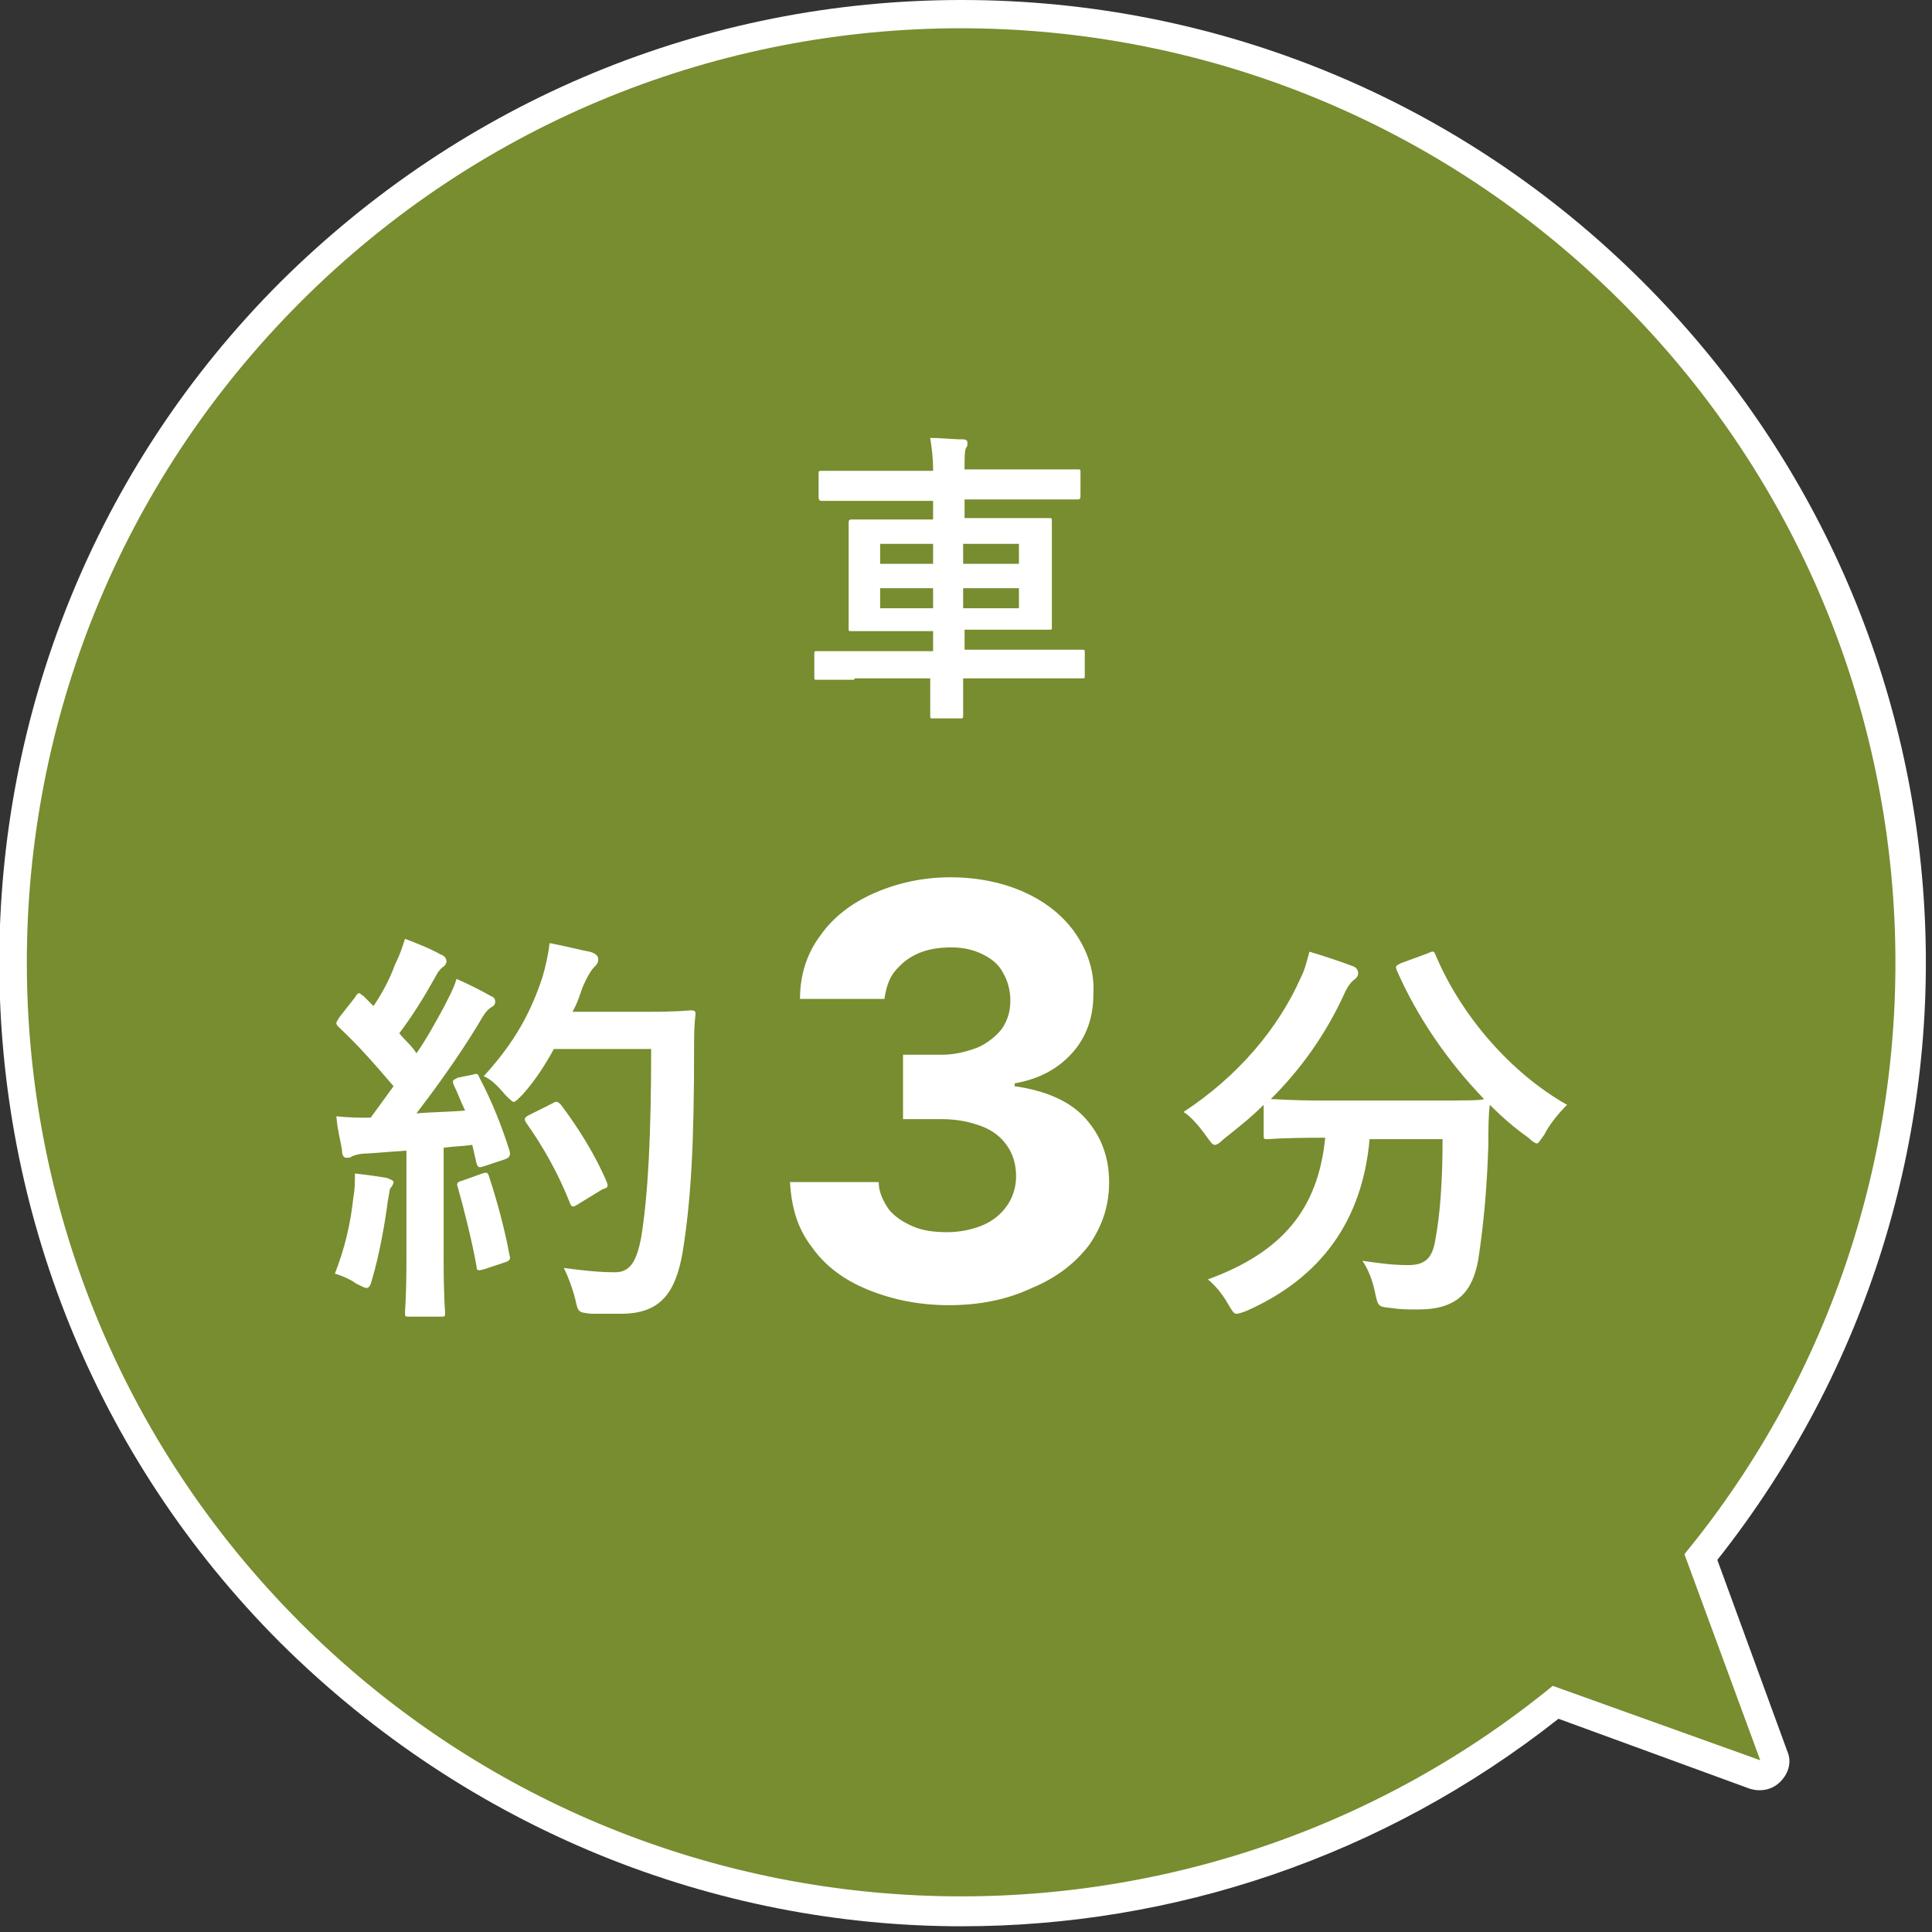 <?xml version="1.0" encoding="utf-8"?>
<!-- Generator: Adobe Illustrator 27.7.0, SVG Export Plug-In . SVG Version: 6.00 Build 0)  -->
<svg version="1.1" id="レイヤー_1" xmlns="http://www.w3.org/2000/svg" xmlns:xlink="http://www.w3.org/1999/xlink" x="0px"
	 y="0px" width="135px" height="135px" viewBox="0 0 135 135" style="enable-background:new 0 0 135 135;" xml:space="preserve">
<rect x="0" y="0" width="135" height="135" fill="#333333" stroke="none"/>
<style type="text/css">
	.st0{fill:#FFFFFF;}
	.st1{fill:#778D2F;}
</style>
<g>
	<g>
		<g>
			<path class="st0" d="M67.2,134.6c-17.2,0-34.4-6.7-47.6-19.8c-26.2-26.2-26.2-68.9,0-95.1C32.4,7,49.3,0,67.2,0s34.9,7,47.6,19.7
				C139.1,44,141.2,82.2,120,109l4.9,13.4c0.3,0.7,0.1,1.5-0.5,2.1c-0.6,0.6-1.4,0.7-2.1,0.5l-13.4-4.9
				C96.6,129.8,81.9,134.6,67.2,134.6z M67.2,4c-16.9,0-32.8,6.6-44.7,18.5c-24.7,24.7-24.7,64.8,0,89.4
				c23.1,23.1,59.6,24.9,84.8,4.2c0.5-0.4,1.3-0.6,2-0.3l10.4,3.8l-3.8-10.4c-0.2-0.7-0.1-1.4,0.3-2c20.7-25.2,18.9-61.7-4.2-84.8
				C100,10.6,84.1,4,67.2,4z"/>
		</g>
		<g>
			<path class="st1" d="M117.7,108.6c21-25.6,19.6-63.5-4.4-87.5c-25.5-25.5-66.8-25.5-92.3,0c-25.5,25.5-25.5,66.8,0,92.3
				c23.9,23.9,61.8,25.4,87.5,4.4L123,123L117.7,108.6z"/>
		</g>
	</g>
	<g>
		<g>
			<path class="st0" d="M59.7,47.5c-1.9,0-2.5,0-2.6,0c-0.2,0-0.2,0-0.2-0.2v-1.6c0-0.2,0-0.2,0.2-0.2c0.1,0,0.8,0,2.6,0h5.5v-1.4
				h-2.7c-2.1,0-2.8,0-3,0c-0.2,0-0.2,0-0.2-0.2c0-0.1,0-0.7,0-2v-3.3c0-1.3,0-1.9,0-2c0-0.2,0-0.3,0.2-0.3c0.1,0,0.9,0,3,0h2.7V35
				h-4.9c-2,0-2.6,0-2.8,0c-0.2,0-0.3,0-0.3-0.3v-1.6c0-0.2,0-0.2,0.3-0.2c0.1,0,0.8,0,2.8,0h4.9c0-1-0.1-1.6-0.2-2.3
				c0.8,0,1.5,0.1,2.3,0.1c0.2,0,0.3,0.1,0.3,0.2c0,0.2,0,0.3-0.1,0.4c-0.1,0.2-0.1,0.7-0.1,1.5h5.1c2,0,2.6,0,2.8,0
				c0.2,0,0.2,0,0.2,0.2v1.6c0,0.2,0,0.3-0.2,0.3c-0.1,0-0.8,0-2.8,0h-5.1v1.3h2.9c2.1,0,2.8,0,3,0c0.2,0,0.2,0,0.2,0.3
				c0,0.1,0,0.7,0,2v3.3c0,1.3,0,1.9,0,2c0,0.2,0,0.2-0.2,0.2c-0.1,0-0.9,0-3,0h-2.9v1.4H73c1.9,0,2.5,0,2.6,0c0.2,0,0.2,0,0.2,0.2
				v1.6c0,0.2,0,0.2-0.2,0.2c-0.1,0-0.8,0-2.6,0h-5.7c0,1.7,0,2.5,0,2.6c0,0.2,0,0.2-0.3,0.2h-1.8c-0.2,0-0.2,0-0.2-0.2
				c0-0.1,0-1,0-2.6H59.7z M65.2,39.4V38h-3.7v1.4H65.2z M65.2,42.5v-1.4h-3.7v1.4H65.2z M67.3,38v1.4h3.9V38H67.3z M71.2,41.1h-3.9
				v1.4h3.9V41.1z"/>
		</g>
		<g>
			<path class="st0" d="M33,75.1c0.3-0.1,0.4-0.1,0.5,0.2c0.9,1.7,1.6,3.5,2.1,5.1c0.1,0.3,0,0.5-0.3,0.6l-1.5,0.5
				c-0.3,0.1-0.4,0.1-0.5-0.2L33,80c-0.7,0.1-1.3,0.1-2,0.2V88c0,2.6,0.1,3.6,0.1,3.7c0,0.3,0,0.3-0.3,0.3h-2.2
				c-0.3,0-0.3,0-0.3-0.3c0-0.2,0.1-1.1,0.1-3.7v-7.6l-2.7,0.2c-0.5,0-0.9,0.1-1.1,0.2c-0.1,0.1-0.3,0.1-0.4,0.1
				c-0.2,0-0.3-0.2-0.3-0.5c-0.1-0.7-0.3-1.3-0.4-2.4c0.9,0.1,1.6,0.1,2.4,0.1l1.6-2.2c-1.2-1.4-2.4-2.8-3.8-4.1
				c-0.1-0.1-0.2-0.2-0.2-0.3c0-0.1,0.1-0.2,0.2-0.4l1.1-1.4c0.1-0.2,0.2-0.3,0.3-0.3c0.1,0,0.1,0.1,0.3,0.2l0.7,0.7
				c0.6-0.9,1.1-1.8,1.5-2.9c0.4-0.8,0.5-1.2,0.7-1.8c0.8,0.3,1.8,0.7,2.5,1.1c0.3,0.1,0.4,0.3,0.4,0.5c0,0.1-0.1,0.3-0.3,0.4
				c-0.2,0.2-0.3,0.3-0.5,0.7c-0.9,1.6-1.6,2.7-2.5,3.9c0.4,0.5,0.9,0.9,1.2,1.4c0.7-1,1.3-2.1,1.9-3.2c0.3-0.6,0.7-1.3,0.9-2
				c0.9,0.4,1.7,0.8,2.4,1.2c0.3,0.1,0.3,0.3,0.3,0.4c0,0.2-0.1,0.3-0.3,0.4c-0.3,0.2-0.5,0.5-0.9,1.2c-1.4,2.3-3,4.5-4.3,6.2
				c1.1-0.1,2.3-0.1,3.4-0.2c-0.3-0.6-0.5-1.2-0.8-1.8c-0.1-0.3-0.1-0.3,0.3-0.5L33,75.1z M24.7,83.6c0.1-0.5,0.1-1,0.1-1.6
				c0.9,0.1,1.6,0.2,2.2,0.3c0.3,0.1,0.5,0.2,0.5,0.3s-0.1,0.3-0.2,0.4c-0.1,0.1-0.1,0.5-0.2,0.9c-0.2,1.6-0.6,3.8-1.1,5.5
				c-0.1,0.4-0.2,0.6-0.4,0.6c-0.1,0-0.3-0.1-0.7-0.3c-0.4-0.3-1.1-0.6-1.5-0.7C24.1,87.2,24.5,85.5,24.7,83.6z M33.7,82
				c0.3-0.1,0.4-0.1,0.5,0.3c0.5,1.5,1.1,3.7,1.4,5.4c0.1,0.3,0,0.4-0.3,0.5l-1.5,0.5c-0.4,0.1-0.5,0.1-0.5-0.2
				c-0.3-1.7-0.9-4.1-1.3-5.5c-0.1-0.3-0.1-0.4,0.3-0.5L33.7,82z M38.7,73.3c-0.6,1.1-1.3,2.2-2.2,3.2c-0.3,0.3-0.5,0.5-0.6,0.5
				c-0.1,0-0.3-0.2-0.6-0.5c-0.5-0.6-1-1.1-1.5-1.3c2.2-2.4,3.3-4.5,4.1-6.9c0.2-0.7,0.4-1.5,0.5-2.4c1.1,0.2,2.2,0.5,2.8,0.6
				c0.4,0.1,0.6,0.3,0.6,0.5c0,0.2,0,0.3-0.3,0.6c-0.2,0.2-0.5,0.7-0.8,1.4c-0.2,0.6-0.4,1.2-0.7,1.7h5.4c2,0,2.7-0.1,2.9-0.1
				c0.3,0,0.3,0.1,0.3,0.3c-0.1,0.8-0.1,1.6-0.1,2.4c0,6.5-0.2,10.5-0.8,14.2c-0.5,2.9-1.6,4.3-4.3,4.3c-0.6,0-1.4,0-2.1,0
				c-0.9-0.1-0.9-0.1-1.1-1c-0.2-0.8-0.5-1.6-0.8-2.2c1.5,0.2,2.5,0.3,3.6,0.3c1.1,0,1.5-0.9,1.8-2.4c0.5-3.1,0.7-7.3,0.7-13.2H38.7
				z M38.6,77.1c0.3-0.2,0.4-0.1,0.6,0.1c1.2,1.6,2.4,3.5,3.2,5.4c0.1,0.3,0.1,0.4-0.3,0.5l-1.8,1.1c-0.3,0.2-0.4,0.1-0.5-0.2
				c-0.8-2-1.8-3.8-3-5.5c-0.2-0.3-0.2-0.4,0.2-0.6L38.6,77.1z"/>
		</g>
		<g>
			<path class="st0" d="M66.3,91.2c-2.1,0-4-0.4-5.7-1.1s-3-1.7-3.9-3c-1-1.3-1.4-2.8-1.5-4.5h6.2c0,0.7,0.3,1.3,0.7,1.9
				c0.4,0.5,1,0.9,1.7,1.2c0.7,0.3,1.5,0.4,2.4,0.4c0.9,0,1.8-0.2,2.5-0.5s1.3-0.8,1.7-1.4c0.4-0.6,0.6-1.3,0.6-2
				c0-0.8-0.2-1.5-0.6-2.1c-0.4-0.6-1-1.1-1.8-1.4s-1.7-0.5-2.8-0.5h-2.7v-4.5h2.7c0.9,0,1.7-0.2,2.5-0.5c0.7-0.3,1.3-0.8,1.7-1.3
				c0.4-0.6,0.6-1.2,0.6-2c0-0.7-0.2-1.4-0.5-1.9c-0.3-0.6-0.8-1-1.4-1.3s-1.3-0.5-2.2-0.5c-0.8,0-1.6,0.1-2.3,0.4
				c-0.7,0.3-1.2,0.7-1.7,1.3c-0.4,0.5-0.6,1.2-0.7,1.9h-5.9c0-1.7,0.5-3.2,1.4-4.4c0.9-1.3,2.2-2.3,3.8-3c1.6-0.7,3.4-1.1,5.3-1.1
				c2,0,3.8,0.4,5.3,1.1c1.5,0.7,2.7,1.7,3.5,2.9s1.3,2.6,1.2,4.2c0,1.6-0.5,3-1.5,4.1c-1,1.1-2.3,1.8-4,2.1v0.2
				c2.1,0.3,3.8,1,4.9,2.2c1.1,1.2,1.7,2.7,1.7,4.5c0,1.7-0.5,3.1-1.4,4.4c-1,1.3-2.3,2.3-4,3C70.4,90.8,68.5,91.2,66.3,91.2z"/>
		</g>
		<g>
			<path class="st0" d="M99.8,66.6c0.4-0.2,0.4-0.1,0.5,0.1c1.8,4.3,5.3,8.3,9.2,10.5c-0.5,0.5-1.2,1.3-1.6,2.1
				c-0.3,0.4-0.4,0.6-0.5,0.6c-0.1,0-0.3-0.1-0.6-0.4c-1-0.7-1.9-1.5-2.7-2.3c-0.1,0.8-0.1,1.8-0.1,2.8c-0.1,3-0.3,5.3-0.7,8
				c-0.4,2.2-1.4,3.5-4.2,3.5c-0.7,0-1.2,0-1.9-0.1c-0.9-0.1-0.9-0.1-1.1-1c-0.2-1-0.5-1.7-0.9-2.3c1.4,0.2,2.2,0.3,3.2,0.3
				c1.2,0,1.7-0.5,1.9-1.8c0.3-1.6,0.5-3.8,0.5-7h-5.1c-0.5,5.7-3.4,9.7-8.6,12c-0.3,0.1-0.5,0.2-0.7,0.2c-0.2,0-0.3-0.2-0.6-0.7
				c-0.4-0.7-0.9-1.3-1.4-1.7c5.2-1.9,7.7-4.9,8.2-9.9h-0.3c-2.7,0-3.6,0.1-3.7,0.1c-0.3,0-0.3,0-0.3-0.3v-2.1
				c-0.9,0.9-1.8,1.6-2.8,2.4C85.2,79.9,85,80,84.9,80c-0.2,0-0.3-0.2-0.6-0.6c-0.5-0.7-1.1-1.4-1.6-1.7c3.8-2.5,6.6-5.8,8.2-9.4
				c0.3-0.6,0.4-1.1,0.6-1.8c1,0.3,2.2,0.7,3,1c0.3,0.1,0.4,0.3,0.4,0.5c0,0.2-0.1,0.3-0.2,0.4c-0.3,0.2-0.5,0.5-0.7,0.9
				c-1.4,3.1-3.2,5.5-5.2,7.5c0.4,0,1.4,0.1,3.6,0.1h7.6c2.5,0,3.4,0,3.7-0.1c-2.6-2.7-4.7-5.8-6.1-9c-0.1-0.3-0.1-0.3,0.3-0.5
				L99.8,66.6z"/>
		</g>
	</g>
</g>
<g>
</g>
<g>
</g>
<g>
</g>
<g>
</g>
<g>
</g>
<g>
</g>
<g>
</g>
<g>
</g>
<g>
</g>
<g>
</g>
<g>
</g>
<g>
</g>
<g>
</g>
<g>
</g>
<g>
</g>
</svg>
